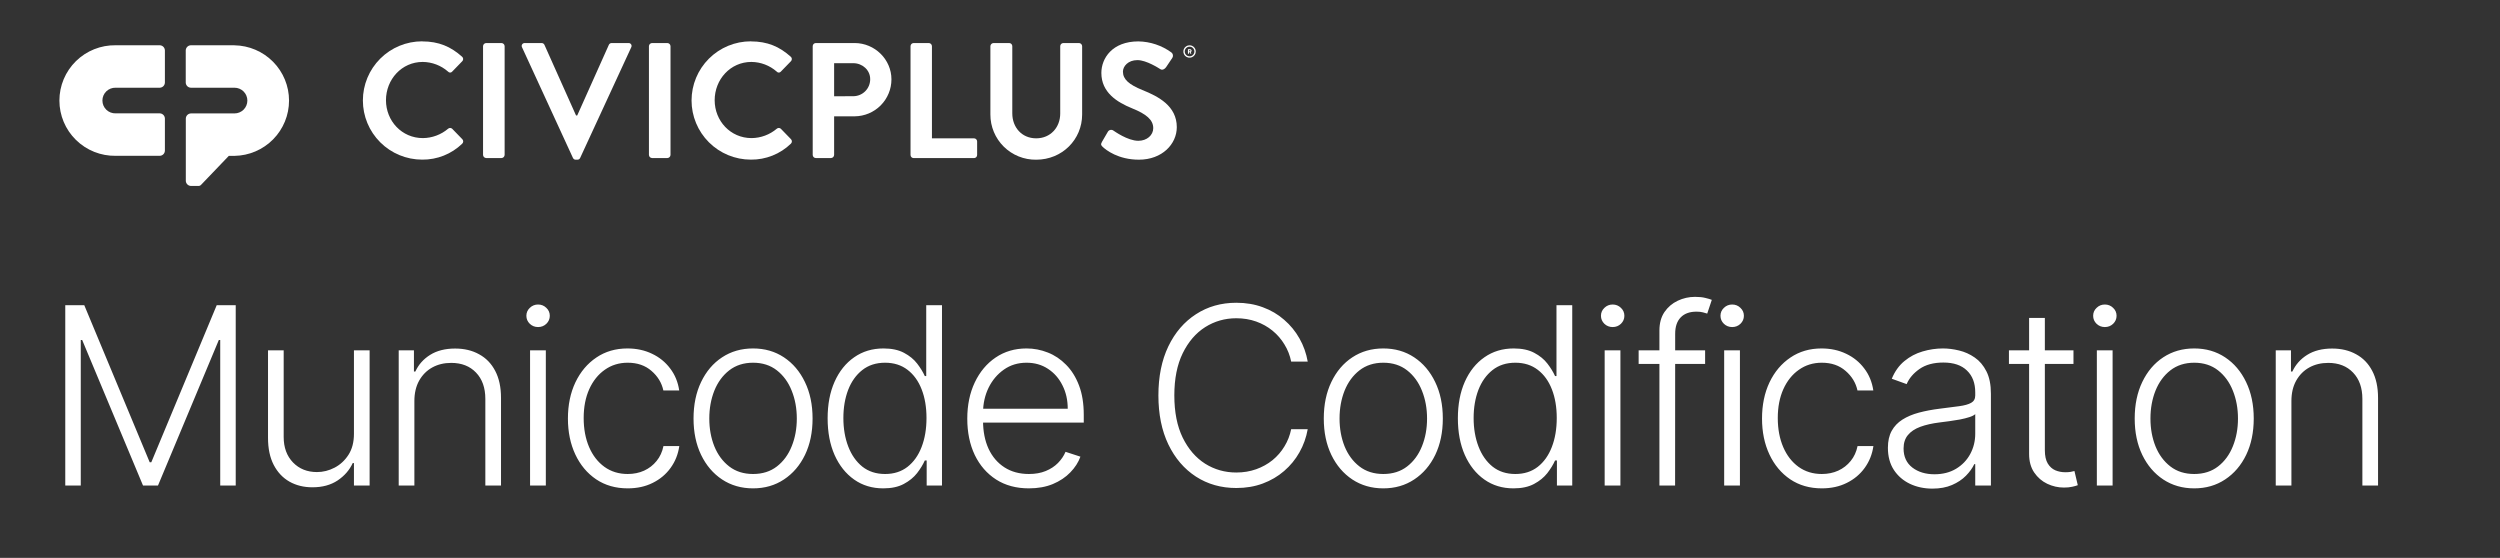 <svg width="242" height="54" viewBox="0 0 242 54" fill="none" xmlns="http://www.w3.org/2000/svg">
<rect x="0" y="0" width="242" height="54" fill="#333333" stroke="none"/>
<path d="M40.867 4.007C42.478 4.007 43.641 4.516 44.726 5.487C44.758 5.513 44.785 5.546 44.804 5.584C44.823 5.622 44.833 5.663 44.835 5.706C44.836 5.748 44.829 5.79 44.813 5.829C44.797 5.868 44.772 5.903 44.741 5.932L43.769 6.934C43.745 6.963 43.715 6.986 43.681 7.002C43.646 7.018 43.609 7.027 43.572 7.027C43.534 7.027 43.497 7.018 43.463 7.002C43.428 6.986 43.398 6.963 43.375 6.934C42.696 6.337 41.824 6.003 40.919 5.995C38.878 5.995 37.362 7.697 37.362 9.701C37.362 11.705 38.893 13.368 40.935 13.368C41.829 13.36 42.693 13.039 43.375 12.462C43.428 12.413 43.499 12.386 43.572 12.386C43.644 12.386 43.715 12.413 43.769 12.462L44.757 13.48C44.784 13.509 44.806 13.543 44.82 13.581C44.834 13.618 44.84 13.658 44.839 13.698C44.837 13.738 44.828 13.777 44.811 13.813C44.794 13.849 44.771 13.882 44.741 13.909C43.705 14.913 42.312 15.468 40.867 15.452C39.344 15.452 37.884 14.849 36.808 13.775C35.731 12.701 35.127 11.245 35.127 9.726C35.127 8.207 35.731 6.751 36.808 5.677C37.884 4.603 39.344 4 40.867 4V4.007Z" fill="white"/>
<path d="M46.759 4.468C46.762 4.388 46.795 4.313 46.851 4.257C46.907 4.201 46.983 4.169 47.062 4.166H48.545C48.624 4.169 48.7 4.201 48.756 4.257C48.813 4.313 48.845 4.388 48.848 4.468V14.998C48.845 15.077 48.813 15.152 48.756 15.208C48.7 15.264 48.624 15.296 48.545 15.299H47.062C46.983 15.296 46.907 15.264 46.851 15.208C46.795 15.152 46.762 15.077 46.759 14.998V4.468Z" fill="white"/>
<path d="M50.533 4.579C50.509 4.534 50.497 4.484 50.499 4.434C50.501 4.383 50.517 4.334 50.545 4.292C50.573 4.25 50.611 4.216 50.657 4.194C50.702 4.172 50.753 4.162 50.803 4.166H52.43C52.487 4.166 52.544 4.182 52.592 4.213C52.64 4.244 52.678 4.288 52.702 4.341L55.762 11.18H55.874L58.936 4.341C58.959 4.288 58.997 4.244 59.045 4.213C59.093 4.182 59.149 4.166 59.206 4.166H60.833C60.883 4.162 60.934 4.172 60.98 4.194C61.025 4.216 61.064 4.25 61.092 4.292C61.119 4.334 61.135 4.383 61.137 4.434C61.139 4.484 61.128 4.534 61.104 4.579L56.161 15.283C56.139 15.336 56.101 15.381 56.053 15.413C56.004 15.444 55.947 15.46 55.89 15.459H55.731C55.673 15.46 55.617 15.444 55.568 15.412C55.52 15.381 55.482 15.336 55.459 15.283L50.533 4.579Z" fill="white"/>
<path d="M62.817 4.468C62.819 4.388 62.852 4.313 62.908 4.257C62.965 4.201 63.04 4.169 63.12 4.166H64.602C64.682 4.169 64.757 4.201 64.813 4.257C64.87 4.313 64.903 4.388 64.906 4.468V14.998C64.903 15.077 64.87 15.152 64.813 15.208C64.757 15.264 64.682 15.296 64.602 15.299H63.12C63.04 15.296 62.965 15.264 62.908 15.208C62.852 15.152 62.819 15.077 62.817 14.998V4.468Z" fill="white"/>
<path d="M72.683 4.007C74.294 4.007 75.457 4.516 76.541 5.487C76.574 5.513 76.601 5.546 76.62 5.584C76.639 5.622 76.649 5.663 76.651 5.706C76.652 5.748 76.644 5.79 76.628 5.829C76.612 5.868 76.588 5.903 76.557 5.932L75.584 6.934C75.56 6.963 75.53 6.986 75.496 7.002C75.462 7.018 75.425 7.027 75.387 7.027C75.35 7.027 75.312 7.018 75.278 7.002C75.244 6.986 75.214 6.963 75.19 6.934C74.511 6.337 73.64 6.003 72.735 5.995C70.693 5.995 69.18 7.697 69.18 9.701C69.18 11.705 70.709 13.368 72.751 13.368C73.645 13.36 74.508 13.039 75.19 12.462C75.244 12.413 75.314 12.386 75.387 12.386C75.46 12.386 75.53 12.413 75.584 12.462L76.573 13.48C76.6 13.509 76.621 13.543 76.635 13.581C76.649 13.618 76.656 13.658 76.654 13.698C76.653 13.738 76.644 13.777 76.627 13.813C76.61 13.849 76.587 13.882 76.557 13.909C75.52 14.913 74.128 15.468 72.683 15.452C71.16 15.452 69.7 14.849 68.624 13.775C67.547 12.701 66.942 11.245 66.942 9.726C66.942 8.207 67.547 6.751 68.624 5.677C69.7 4.603 71.16 4 72.683 4V4.007Z" fill="white"/>
<path d="M78.67 4.468C78.67 4.428 78.678 4.389 78.693 4.352C78.708 4.315 78.731 4.282 78.759 4.254C78.787 4.226 78.82 4.204 78.857 4.189C78.894 4.174 78.933 4.166 78.973 4.166H82.72C84.681 4.166 86.292 5.756 86.292 7.682C86.292 8.625 85.918 9.53 85.252 10.201C84.586 10.871 83.682 11.251 82.736 11.26H80.743V14.998C80.74 15.077 80.708 15.152 80.651 15.208C80.595 15.264 80.519 15.296 80.44 15.299H78.973C78.933 15.299 78.894 15.291 78.857 15.276C78.82 15.261 78.787 15.239 78.759 15.211C78.731 15.183 78.708 15.15 78.693 15.113C78.678 15.076 78.67 15.037 78.67 14.998V4.468ZM82.592 9.313C82.809 9.313 83.024 9.271 83.224 9.187C83.424 9.104 83.606 8.982 83.759 8.828C83.912 8.674 84.032 8.492 84.114 8.291C84.195 8.091 84.236 7.876 84.234 7.659C84.234 6.784 83.486 6.116 82.592 6.116H80.743V9.319L82.592 9.313Z" fill="white"/>
<path d="M88.139 4.468C88.139 4.428 88.147 4.389 88.162 4.352C88.178 4.315 88.2 4.282 88.228 4.254C88.256 4.226 88.29 4.204 88.326 4.189C88.363 4.174 88.403 4.166 88.442 4.166H89.909C89.989 4.169 90.064 4.201 90.12 4.257C90.177 4.313 90.209 4.388 90.212 4.468V13.39H94.283C94.323 13.39 94.362 13.398 94.399 13.413C94.436 13.428 94.469 13.451 94.497 13.479C94.526 13.507 94.548 13.54 94.563 13.577C94.578 13.614 94.586 13.653 94.586 13.693V15.003C94.586 15.042 94.578 15.082 94.563 15.118C94.547 15.155 94.525 15.188 94.497 15.216C94.469 15.244 94.435 15.266 94.399 15.281C94.362 15.296 94.322 15.304 94.283 15.304H88.442C88.403 15.304 88.363 15.296 88.326 15.281C88.29 15.266 88.256 15.244 88.228 15.216C88.2 15.188 88.178 15.155 88.162 15.118C88.147 15.082 88.139 15.042 88.139 15.003V4.468Z" fill="white"/>
<path d="M95.87 4.468C95.872 4.388 95.905 4.313 95.962 4.257C96.018 4.201 96.094 4.169 96.173 4.166H97.688C97.768 4.166 97.845 4.198 97.902 4.255C97.958 4.311 97.99 4.388 97.99 4.468V10.973C97.99 12.324 98.909 13.39 100.302 13.39C101.695 13.39 102.63 12.324 102.63 10.989V4.468C102.63 4.428 102.638 4.389 102.653 4.352C102.669 4.315 102.691 4.282 102.719 4.254C102.747 4.226 102.781 4.204 102.818 4.189C102.854 4.174 102.894 4.166 102.934 4.166H104.447C104.527 4.169 104.602 4.201 104.659 4.257C104.715 4.313 104.748 4.388 104.751 4.468V11.084C104.751 13.502 102.822 15.459 100.302 15.459C99.722 15.466 99.146 15.359 98.608 15.142C98.07 14.926 97.58 14.605 97.167 14.198C96.755 13.79 96.428 13.306 96.205 12.771C95.982 12.236 95.868 11.663 95.87 11.084V4.468Z" fill="white"/>
<path d="M106.666 13.74L107.24 12.754C107.266 12.709 107.301 12.67 107.344 12.639C107.386 12.609 107.435 12.587 107.486 12.577C107.537 12.566 107.59 12.567 107.641 12.578C107.692 12.589 107.74 12.611 107.782 12.643C107.862 12.691 109.154 13.629 110.19 13.629C111.019 13.629 111.634 13.088 111.634 12.404C111.634 11.594 110.949 11.037 109.61 10.496C108.11 9.892 106.612 8.938 106.612 7.061C106.612 5.645 107.663 4.007 110.199 4.007C111.347 4.028 112.46 4.401 113.388 5.073C113.467 5.132 113.521 5.219 113.539 5.316C113.557 5.413 113.537 5.513 113.484 5.597L112.878 6.503C112.746 6.694 112.511 6.821 112.32 6.694C112.188 6.614 110.98 5.819 110.103 5.819C109.195 5.819 108.7 6.423 108.7 6.932C108.7 7.68 109.291 8.188 110.581 8.714C112.128 9.333 113.914 10.256 113.914 12.307C113.914 13.946 112.496 15.457 110.247 15.457C108.238 15.457 107.059 14.518 106.74 14.217C106.596 14.074 106.523 13.994 106.666 13.74Z" fill="white"/>
<path d="M115.149 4.385C115.03 4.385 114.913 4.42 114.815 4.486C114.716 4.552 114.639 4.646 114.593 4.755C114.548 4.865 114.536 4.986 114.559 5.102C114.582 5.218 114.639 5.325 114.723 5.409C114.808 5.493 114.915 5.55 115.031 5.573C115.148 5.596 115.269 5.584 115.379 5.539C115.489 5.494 115.583 5.417 115.649 5.318C115.715 5.219 115.75 5.103 115.75 4.985C115.75 4.826 115.687 4.673 115.574 4.561C115.461 4.448 115.308 4.385 115.149 4.385ZM115.149 5.452C115.056 5.452 114.965 5.425 114.888 5.374C114.811 5.322 114.751 5.249 114.716 5.164C114.68 5.078 114.671 4.984 114.689 4.894C114.707 4.803 114.752 4.72 114.817 4.654C114.883 4.589 114.966 4.544 115.057 4.526C115.148 4.508 115.242 4.518 115.328 4.553C115.414 4.588 115.487 4.648 115.538 4.725C115.59 4.802 115.617 4.892 115.617 4.985C115.617 5.109 115.568 5.227 115.48 5.315C115.392 5.403 115.273 5.452 115.149 5.452Z" fill="white"/>
<path d="M115.348 4.913C115.348 4.893 115.345 4.874 115.338 4.856C115.33 4.838 115.32 4.821 115.306 4.807C115.292 4.794 115.276 4.783 115.258 4.775C115.24 4.768 115.22 4.764 115.201 4.765H115.016C115.009 4.765 115.004 4.768 114.999 4.772C114.995 4.776 114.992 4.782 114.992 4.788V5.181C114.992 5.187 114.995 5.193 114.999 5.197C115.004 5.201 115.009 5.204 115.016 5.204H115.073C115.076 5.204 115.079 5.203 115.082 5.202C115.085 5.201 115.088 5.2 115.09 5.198C115.092 5.195 115.094 5.193 115.095 5.19C115.096 5.187 115.097 5.184 115.097 5.181V5.05H115.159L115.211 5.181C115.213 5.186 115.216 5.19 115.22 5.193C115.224 5.196 115.228 5.198 115.233 5.198H115.298C115.302 5.198 115.305 5.198 115.309 5.196C115.312 5.194 115.315 5.192 115.317 5.188C115.319 5.185 115.32 5.182 115.321 5.178C115.321 5.174 115.32 5.17 115.319 5.167L115.264 5.043C115.289 5.032 115.31 5.013 115.325 4.99C115.34 4.967 115.348 4.94 115.348 4.913ZM115.188 4.964H115.093V4.866H115.188C115.194 4.866 115.2 4.867 115.207 4.869C115.213 4.871 115.218 4.875 115.223 4.879C115.227 4.884 115.231 4.889 115.234 4.895C115.236 4.901 115.237 4.908 115.237 4.914C115.238 4.921 115.236 4.927 115.234 4.933C115.232 4.94 115.228 4.945 115.223 4.95C115.219 4.954 115.213 4.958 115.207 4.961C115.201 4.963 115.194 4.964 115.188 4.964Z" fill="white"/>
<path d="M15.458 4.381H11.199C10.487 4.37 9.781 4.5 9.12 4.764C8.46 5.028 7.858 5.42 7.351 5.918C6.844 6.416 6.441 7.01 6.166 7.665C5.892 8.319 5.75 9.022 5.75 9.732C5.75 10.442 5.892 11.144 6.166 11.799C6.441 12.454 6.844 13.047 7.351 13.545C7.858 14.043 8.46 14.436 9.12 14.7C9.781 14.964 10.487 15.094 11.199 15.083H15.451C15.586 15.083 15.715 15.03 15.81 14.936C15.906 14.842 15.96 14.714 15.962 14.58V11.476C15.96 11.347 15.91 11.223 15.82 11.13C15.731 11.037 15.61 10.98 15.48 10.973H11.199C11.032 10.978 10.866 10.95 10.71 10.89C10.555 10.83 10.412 10.74 10.293 10.624C10.173 10.508 10.077 10.37 10.012 10.216C9.947 10.063 9.914 9.898 9.914 9.732C9.914 9.565 9.947 9.401 10.012 9.247C10.077 9.094 10.173 8.956 10.293 8.84C10.412 8.724 10.555 8.634 10.71 8.574C10.866 8.514 11.032 8.486 11.199 8.491H15.475C15.605 8.485 15.728 8.43 15.818 8.336C15.909 8.243 15.96 8.119 15.962 7.989V4.884C15.96 4.751 15.907 4.624 15.813 4.53C15.718 4.436 15.591 4.383 15.458 4.381Z" fill="white"/>
<path d="M22.698 4.381H18.483C18.354 4.383 18.231 4.433 18.137 4.522C18.044 4.611 17.988 4.732 17.98 4.86V8.012C17.988 8.14 18.044 8.26 18.136 8.349C18.229 8.438 18.352 8.489 18.48 8.491H22.698C23.029 8.491 23.346 8.622 23.58 8.855C23.814 9.089 23.945 9.405 23.945 9.735C23.945 10.065 23.814 10.382 23.58 10.615C23.346 10.848 23.029 10.979 22.698 10.979H18.496C18.366 10.979 18.241 11.029 18.146 11.118C18.052 11.207 17.994 11.329 17.987 11.459V17.52C17.994 17.647 18.049 17.767 18.141 17.856C18.233 17.944 18.354 17.996 18.482 17.999H19.196C19.248 18.003 19.299 17.994 19.347 17.974C19.395 17.954 19.437 17.923 19.471 17.884L22.149 15.088H22.698C24.106 15.066 25.449 14.492 26.437 13.491C27.425 12.49 27.979 11.142 27.979 9.737C27.979 8.332 27.425 6.984 26.437 5.983C25.449 4.982 24.106 4.408 22.698 4.386V4.381Z" fill="white"/>
<path d="M6.318 29.546H8.159L14.492 44.75H14.645L20.977 29.546H22.818V47H21.318V32.912H21.182L15.293 47H13.844L7.955 32.912H7.818V47H6.318V29.546ZM34.262 41.997V33.909H35.779V47H34.262V44.827H34.142C33.836 45.497 33.35 46.057 32.685 46.506C32.02 46.949 31.208 47.17 30.247 47.17C29.412 47.17 28.671 46.989 28.023 46.625C27.375 46.256 26.867 45.716 26.497 45.006C26.128 44.295 25.944 43.423 25.944 42.389V33.909H27.46V42.295C27.46 43.318 27.762 44.142 28.364 44.767C28.966 45.386 29.739 45.696 30.682 45.696C31.273 45.696 31.841 45.554 32.387 45.27C32.932 44.986 33.381 44.571 33.733 44.026C34.086 43.474 34.262 42.798 34.262 41.997ZM40.112 38.818V47H38.595V33.909H40.069V35.963H40.206C40.513 35.293 40.99 34.756 41.638 34.352C42.291 33.943 43.098 33.739 44.058 33.739C44.939 33.739 45.712 33.923 46.376 34.293C47.047 34.656 47.567 35.193 47.936 35.903C48.311 36.614 48.498 37.486 48.498 38.52V47H46.981V38.614C46.981 37.54 46.68 36.69 46.078 36.065C45.481 35.44 44.68 35.128 43.675 35.128C42.987 35.128 42.376 35.276 41.842 35.571C41.308 35.867 40.885 36.293 40.572 36.849C40.266 37.401 40.112 38.057 40.112 38.818ZM51.31 47V33.909H52.836V47H51.31ZM52.086 31.659C51.774 31.659 51.507 31.554 51.285 31.344C51.063 31.128 50.953 30.869 50.953 30.568C50.953 30.267 51.063 30.011 51.285 29.801C51.507 29.585 51.774 29.477 52.086 29.477C52.399 29.477 52.666 29.585 52.887 29.801C53.109 30.011 53.22 30.267 53.22 30.568C53.22 30.869 53.109 31.128 52.887 31.344C52.666 31.554 52.399 31.659 52.086 31.659ZM60.762 47.273C59.591 47.273 58.571 46.98 57.702 46.395C56.839 45.81 56.168 45.008 55.691 43.992C55.214 42.974 54.975 41.815 54.975 40.514C54.975 39.202 55.216 38.034 55.699 37.011C56.188 35.989 56.864 35.188 57.728 34.608C58.591 34.023 59.594 33.73 60.736 33.73C61.611 33.73 62.404 33.901 63.114 34.242C63.824 34.577 64.409 35.051 64.87 35.665C65.336 36.273 65.628 36.983 65.748 37.795H64.213C64.054 37.057 63.671 36.426 63.063 35.903C62.461 35.375 61.694 35.111 60.762 35.111C59.927 35.111 59.188 35.338 58.546 35.793C57.904 36.242 57.401 36.869 57.037 37.676C56.679 38.477 56.5 39.406 56.5 40.463C56.5 41.526 56.677 42.466 57.029 43.284C57.381 44.097 57.875 44.733 58.512 45.193C59.154 45.653 59.904 45.883 60.762 45.883C61.341 45.883 61.87 45.776 62.347 45.56C62.83 45.338 63.233 45.026 63.557 44.622C63.887 44.219 64.108 43.739 64.222 43.182H65.756C65.642 43.972 65.361 44.676 64.912 45.295C64.469 45.909 63.892 46.392 63.182 46.744C62.478 47.097 61.671 47.273 60.762 47.273ZM72.896 47.273C71.765 47.273 70.765 46.986 69.896 46.412C69.032 45.838 68.356 45.045 67.867 44.034C67.379 43.017 67.134 41.844 67.134 40.514C67.134 39.173 67.379 37.994 67.867 36.977C68.356 35.955 69.032 35.159 69.896 34.591C70.765 34.017 71.765 33.73 72.896 33.73C74.026 33.73 75.023 34.017 75.887 34.591C76.751 35.165 77.427 35.96 77.915 36.977C78.41 37.994 78.657 39.173 78.657 40.514C78.657 41.844 78.413 43.017 77.924 44.034C77.435 45.045 76.756 45.838 75.887 46.412C75.023 46.986 74.026 47.273 72.896 47.273ZM72.896 45.883C73.805 45.883 74.575 45.639 75.205 45.151C75.836 44.662 76.313 44.011 76.637 43.199C76.967 42.386 77.131 41.492 77.131 40.514C77.131 39.537 76.967 38.639 76.637 37.821C76.313 37.003 75.836 36.347 75.205 35.852C74.575 35.358 73.805 35.111 72.896 35.111C71.992 35.111 71.222 35.358 70.586 35.852C69.955 36.347 69.475 37.003 69.146 37.821C68.822 38.639 68.66 39.537 68.66 40.514C68.66 41.492 68.822 42.386 69.146 43.199C69.475 44.011 69.955 44.662 70.586 45.151C71.217 45.639 71.987 45.883 72.896 45.883ZM85.5 47.273C84.426 47.273 83.486 46.989 82.679 46.42C81.872 45.852 81.242 45.06 80.787 44.043C80.338 43.026 80.114 41.841 80.114 40.489C80.114 39.142 80.338 37.963 80.787 36.952C81.242 35.935 81.875 35.145 82.688 34.582C83.5 34.014 84.446 33.73 85.526 33.73C86.321 33.73 86.983 33.872 87.512 34.156C88.04 34.435 88.463 34.781 88.781 35.196C89.1 35.611 89.347 36.014 89.523 36.406H89.659V29.546H91.185V47H89.702V44.571H89.523C89.347 44.969 89.097 45.378 88.773 45.798C88.449 46.213 88.02 46.562 87.486 46.847C86.958 47.131 86.296 47.273 85.5 47.273ZM85.679 45.883C86.526 45.883 87.247 45.653 87.844 45.193C88.441 44.727 88.895 44.088 89.208 43.276C89.526 42.457 89.685 41.52 89.685 40.463C89.685 39.418 89.529 38.494 89.216 37.693C88.904 36.886 88.449 36.256 87.853 35.801C87.256 35.341 86.531 35.111 85.679 35.111C84.804 35.111 84.066 35.349 83.463 35.827C82.867 36.298 82.412 36.938 82.1 37.744C81.793 38.551 81.639 39.457 81.639 40.463C81.639 41.48 81.796 42.398 82.108 43.216C82.421 44.034 82.875 44.685 83.472 45.168C84.074 45.645 84.81 45.883 85.679 45.883ZM99.599 47.273C98.377 47.273 97.32 46.989 96.428 46.42C95.536 45.847 94.846 45.054 94.357 44.043C93.874 43.026 93.633 41.855 93.633 40.531C93.633 39.213 93.874 38.043 94.357 37.02C94.846 35.992 95.519 35.188 96.377 34.608C97.241 34.023 98.238 33.73 99.368 33.73C100.079 33.73 100.763 33.861 101.422 34.122C102.082 34.378 102.672 34.773 103.195 35.307C103.724 35.835 104.141 36.503 104.448 37.31C104.755 38.111 104.908 39.06 104.908 40.156V40.906H94.681V39.568H103.357C103.357 38.727 103.187 37.972 102.846 37.301C102.511 36.625 102.042 36.091 101.439 35.699C100.843 35.307 100.153 35.111 99.368 35.111C98.539 35.111 97.809 35.332 97.178 35.776C96.547 36.219 96.053 36.804 95.695 37.531C95.343 38.258 95.164 39.054 95.158 39.918V40.719C95.158 41.758 95.337 42.668 95.695 43.446C96.059 44.219 96.573 44.818 97.238 45.244C97.903 45.67 98.689 45.883 99.599 45.883C100.218 45.883 100.761 45.787 101.226 45.594C101.698 45.401 102.093 45.142 102.411 44.818C102.735 44.489 102.979 44.128 103.144 43.736L104.584 44.205C104.386 44.756 104.059 45.264 103.604 45.73C103.155 46.196 102.593 46.571 101.917 46.855C101.246 47.133 100.474 47.273 99.599 47.273ZM126.587 35H124.985C124.865 34.403 124.65 33.852 124.337 33.347C124.03 32.835 123.644 32.389 123.178 32.008C122.712 31.628 122.184 31.332 121.593 31.122C121.002 30.912 120.363 30.807 119.675 30.807C118.573 30.807 117.567 31.094 116.658 31.668C115.755 32.242 115.03 33.085 114.485 34.199C113.945 35.307 113.675 36.665 113.675 38.273C113.675 39.892 113.945 41.256 114.485 42.364C115.03 43.472 115.755 44.312 116.658 44.886C117.567 45.455 118.573 45.739 119.675 45.739C120.363 45.739 121.002 45.633 121.593 45.423C122.184 45.213 122.712 44.92 123.178 44.545C123.644 44.165 124.03 43.719 124.337 43.207C124.65 42.696 124.865 42.142 124.985 41.545H126.587C126.445 42.347 126.178 43.094 125.786 43.787C125.4 44.474 124.905 45.077 124.303 45.594C123.706 46.111 123.019 46.514 122.24 46.804C121.462 47.094 120.607 47.239 119.675 47.239C118.209 47.239 116.908 46.872 115.772 46.139C114.635 45.401 113.743 44.361 113.096 43.02C112.454 41.679 112.133 40.097 112.133 38.273C112.133 36.449 112.454 34.867 113.096 33.526C113.743 32.185 114.635 31.148 115.772 30.415C116.908 29.676 118.209 29.307 119.675 29.307C120.607 29.307 121.462 29.452 122.24 29.741C123.019 30.026 123.706 30.429 124.303 30.952C124.905 31.469 125.4 32.071 125.786 32.758C126.178 33.446 126.445 34.193 126.587 35ZM133.903 47.273C132.773 47.273 131.773 46.986 130.903 46.412C130.04 45.838 129.364 45.045 128.875 44.034C128.386 43.017 128.142 41.844 128.142 40.514C128.142 39.173 128.386 37.994 128.875 36.977C129.364 35.955 130.04 35.159 130.903 34.591C131.773 34.017 132.773 33.73 133.903 33.73C135.034 33.73 136.031 34.017 136.895 34.591C137.759 35.165 138.435 35.96 138.923 36.977C139.418 37.994 139.665 39.173 139.665 40.514C139.665 41.844 139.42 43.017 138.932 44.034C138.443 45.045 137.764 45.838 136.895 46.412C136.031 46.986 135.034 47.273 133.903 47.273ZM133.903 45.883C134.813 45.883 135.582 45.639 136.213 45.151C136.844 44.662 137.321 44.011 137.645 43.199C137.974 42.386 138.139 41.492 138.139 40.514C138.139 39.537 137.974 38.639 137.645 37.821C137.321 37.003 136.844 36.347 136.213 35.852C135.582 35.358 134.813 35.111 133.903 35.111C133 35.111 132.23 35.358 131.594 35.852C130.963 36.347 130.483 37.003 130.153 37.821C129.83 38.639 129.668 39.537 129.668 40.514C129.668 41.492 129.83 42.386 130.153 43.199C130.483 44.011 130.963 44.662 131.594 45.151C132.224 45.639 132.994 45.883 133.903 45.883ZM146.508 47.273C145.434 47.273 144.494 46.989 143.687 46.42C142.88 45.852 142.25 45.06 141.795 44.043C141.346 43.026 141.122 41.841 141.122 40.489C141.122 39.142 141.346 37.963 141.795 36.952C142.25 35.935 142.883 35.145 143.696 34.582C144.508 34.014 145.454 33.73 146.534 33.73C147.329 33.73 147.991 33.872 148.519 34.156C149.048 34.435 149.471 34.781 149.789 35.196C150.108 35.611 150.355 36.014 150.531 36.406H150.667V29.546H152.193V47H150.71V44.571H150.531C150.355 44.969 150.105 45.378 149.781 45.798C149.457 46.213 149.028 46.562 148.494 46.847C147.965 47.131 147.304 47.273 146.508 47.273ZM146.687 45.883C147.534 45.883 148.255 45.653 148.852 45.193C149.448 44.727 149.903 44.088 150.215 43.276C150.534 42.457 150.693 41.52 150.693 40.463C150.693 39.418 150.537 38.494 150.224 37.693C149.912 36.886 149.457 36.256 148.86 35.801C148.264 35.341 147.539 35.111 146.687 35.111C145.812 35.111 145.073 35.349 144.471 35.827C143.875 36.298 143.42 36.938 143.108 37.744C142.801 38.551 142.647 39.457 142.647 40.463C142.647 41.48 142.804 42.398 143.116 43.216C143.429 44.034 143.883 44.685 144.48 45.168C145.082 45.645 145.818 45.883 146.687 45.883ZM155.331 47V33.909H156.856V47H155.331ZM156.106 31.659C155.794 31.659 155.527 31.554 155.305 31.344C155.084 31.128 154.973 30.869 154.973 30.568C154.973 30.267 155.084 30.011 155.305 29.801C155.527 29.585 155.794 29.477 156.106 29.477C156.419 29.477 156.686 29.585 156.908 29.801C157.129 30.011 157.24 30.267 157.24 30.568C157.24 30.869 157.129 31.128 156.908 31.344C156.686 31.554 156.419 31.659 156.106 31.659ZM165.055 33.909V35.23H158.62V33.909H165.055ZM160.632 47V31.991C160.632 31.287 160.793 30.693 161.117 30.21C161.447 29.727 161.876 29.361 162.404 29.111C162.933 28.861 163.492 28.736 164.083 28.736C164.481 28.736 164.811 28.77 165.072 28.838C165.339 28.901 165.549 28.963 165.703 29.026L165.259 30.355C165.146 30.321 165.007 30.281 164.842 30.236C164.677 30.19 164.47 30.168 164.22 30.168C163.561 30.168 163.052 30.352 162.694 30.722C162.336 31.091 162.157 31.619 162.157 32.307L162.149 47H160.632ZM166.9 47V33.909H168.425V47H166.9ZM167.675 31.659C167.363 31.659 167.096 31.554 166.874 31.344C166.652 31.128 166.542 30.869 166.542 30.568C166.542 30.267 166.652 30.011 166.874 29.801C167.096 29.585 167.363 29.477 167.675 29.477C167.988 29.477 168.255 29.585 168.476 29.801C168.698 30.011 168.809 30.267 168.809 30.568C168.809 30.869 168.698 31.128 168.476 31.344C168.255 31.554 167.988 31.659 167.675 31.659ZM176.351 47.273C175.18 47.273 174.161 46.98 173.291 46.395C172.428 45.81 171.757 45.008 171.28 43.992C170.803 42.974 170.564 41.815 170.564 40.514C170.564 39.202 170.805 38.034 171.288 37.011C171.777 35.989 172.453 35.188 173.317 34.608C174.18 34.023 175.183 33.73 176.325 33.73C177.2 33.73 177.993 33.901 178.703 34.242C179.413 34.577 179.999 35.051 180.459 35.665C180.925 36.273 181.217 36.983 181.337 37.795H179.803C179.643 37.057 179.26 36.426 178.652 35.903C178.05 35.375 177.283 35.111 176.351 35.111C175.516 35.111 174.777 35.338 174.135 35.793C173.493 36.242 172.99 36.869 172.626 37.676C172.268 38.477 172.089 39.406 172.089 40.463C172.089 41.526 172.266 42.466 172.618 43.284C172.97 44.097 173.464 44.733 174.101 45.193C174.743 45.653 175.493 45.883 176.351 45.883C176.93 45.883 177.459 45.776 177.936 45.56C178.419 45.338 178.822 45.026 179.146 44.622C179.476 44.219 179.697 43.739 179.811 43.182H181.345C181.232 43.972 180.95 44.676 180.501 45.295C180.058 45.909 179.482 46.392 178.771 46.744C178.067 47.097 177.26 47.273 176.351 47.273ZM187.053 47.298C186.263 47.298 185.541 47.145 184.888 46.838C184.235 46.526 183.715 46.077 183.328 45.492C182.942 44.901 182.749 44.185 182.749 43.344C182.749 42.696 182.871 42.151 183.115 41.707C183.36 41.264 183.706 40.901 184.155 40.617C184.604 40.332 185.135 40.108 185.749 39.943C186.363 39.778 187.039 39.651 187.777 39.56C188.51 39.469 189.13 39.389 189.635 39.321C190.147 39.253 190.536 39.145 190.803 38.997C191.07 38.849 191.203 38.611 191.203 38.281V37.974C191.203 37.082 190.936 36.381 190.402 35.869C189.874 35.352 189.113 35.094 188.118 35.094C187.175 35.094 186.405 35.301 185.809 35.716C185.218 36.131 184.803 36.619 184.564 37.182L183.124 36.662C183.419 35.946 183.828 35.375 184.351 34.949C184.874 34.517 185.459 34.207 186.107 34.02C186.755 33.827 187.411 33.73 188.076 33.73C188.576 33.73 189.095 33.795 189.635 33.926C190.181 34.057 190.686 34.284 191.152 34.608C191.618 34.926 191.996 35.372 192.286 35.946C192.576 36.514 192.72 37.236 192.72 38.111V47H191.203V44.929H191.11C190.928 45.315 190.658 45.69 190.3 46.054C189.942 46.418 189.493 46.716 188.953 46.949C188.414 47.182 187.78 47.298 187.053 47.298ZM187.257 45.909C188.064 45.909 188.763 45.73 189.354 45.372C189.945 45.014 190.399 44.54 190.718 43.949C191.041 43.352 191.203 42.696 191.203 41.98V40.088C191.09 40.196 190.899 40.293 190.632 40.378C190.371 40.463 190.067 40.54 189.72 40.608C189.38 40.67 189.039 40.724 188.698 40.77C188.357 40.815 188.05 40.855 187.777 40.889C187.039 40.98 186.408 41.122 185.885 41.315C185.363 41.508 184.962 41.776 184.684 42.117C184.405 42.452 184.266 42.883 184.266 43.412C184.266 44.207 184.55 44.824 185.118 45.261C185.686 45.693 186.399 45.909 187.257 45.909ZM200.712 33.909V35.23H194.465V33.909H200.712ZM196.417 30.773H197.942V43.582C197.942 44.128 198.036 44.557 198.224 44.869C198.411 45.176 198.655 45.395 198.957 45.526C199.258 45.651 199.579 45.713 199.92 45.713C200.118 45.713 200.289 45.702 200.431 45.679C200.573 45.651 200.698 45.622 200.806 45.594L201.13 46.966C200.982 47.023 200.8 47.074 200.584 47.119C200.368 47.17 200.101 47.196 199.783 47.196C199.226 47.196 198.689 47.074 198.172 46.83C197.661 46.585 197.241 46.222 196.911 45.739C196.582 45.256 196.417 44.656 196.417 43.94V30.773ZM202.975 47V33.909H204.5V47H202.975ZM203.75 31.659C203.438 31.659 203.171 31.554 202.949 31.344C202.727 31.128 202.617 30.869 202.617 30.568C202.617 30.267 202.727 30.011 202.949 29.801C203.171 29.585 203.438 29.477 203.75 29.477C204.063 29.477 204.33 29.585 204.551 29.801C204.773 30.011 204.884 30.267 204.884 30.568C204.884 30.869 204.773 31.128 204.551 31.344C204.33 31.554 204.063 31.659 203.75 31.659ZM212.4 47.273C211.27 47.273 210.27 46.986 209.4 46.412C208.537 45.838 207.861 45.045 207.372 44.034C206.883 43.017 206.639 41.844 206.639 40.514C206.639 39.173 206.883 37.994 207.372 36.977C207.861 35.955 208.537 35.159 209.4 34.591C210.27 34.017 211.27 33.73 212.4 33.73C213.531 33.73 214.528 34.017 215.392 34.591C216.255 35.165 216.932 35.96 217.42 36.977C217.914 37.994 218.162 39.173 218.162 40.514C218.162 41.844 217.917 43.017 217.429 44.034C216.94 45.045 216.261 45.838 215.392 46.412C214.528 46.986 213.531 47.273 212.4 47.273ZM212.4 45.883C213.309 45.883 214.079 45.639 214.71 45.151C215.341 44.662 215.818 44.011 216.142 43.199C216.471 42.386 216.636 41.492 216.636 40.514C216.636 39.537 216.471 38.639 216.142 37.821C215.818 37.003 215.341 36.347 214.71 35.852C214.079 35.358 213.309 35.111 212.4 35.111C211.497 35.111 210.727 35.358 210.091 35.852C209.46 36.347 208.98 37.003 208.65 37.821C208.326 38.639 208.164 39.537 208.164 40.514C208.164 41.492 208.326 42.386 208.65 43.199C208.98 44.011 209.46 44.662 210.091 45.151C210.721 45.639 211.491 45.883 212.4 45.883ZM221.809 38.818V47H220.292V33.909H221.766V35.963H221.903C222.21 35.293 222.687 34.756 223.335 34.352C223.988 33.943 224.795 33.739 225.755 33.739C226.636 33.739 227.408 33.923 228.073 34.293C228.744 34.656 229.263 35.193 229.633 35.903C230.008 36.614 230.195 37.486 230.195 38.52V47H228.678V38.614C228.678 37.54 228.377 36.69 227.775 36.065C227.178 35.44 226.377 35.128 225.371 35.128C224.684 35.128 224.073 35.276 223.539 35.571C223.005 35.867 222.582 36.293 222.269 36.849C221.962 37.401 221.809 38.057 221.809 38.818Z" fill="white"/>
</svg>

